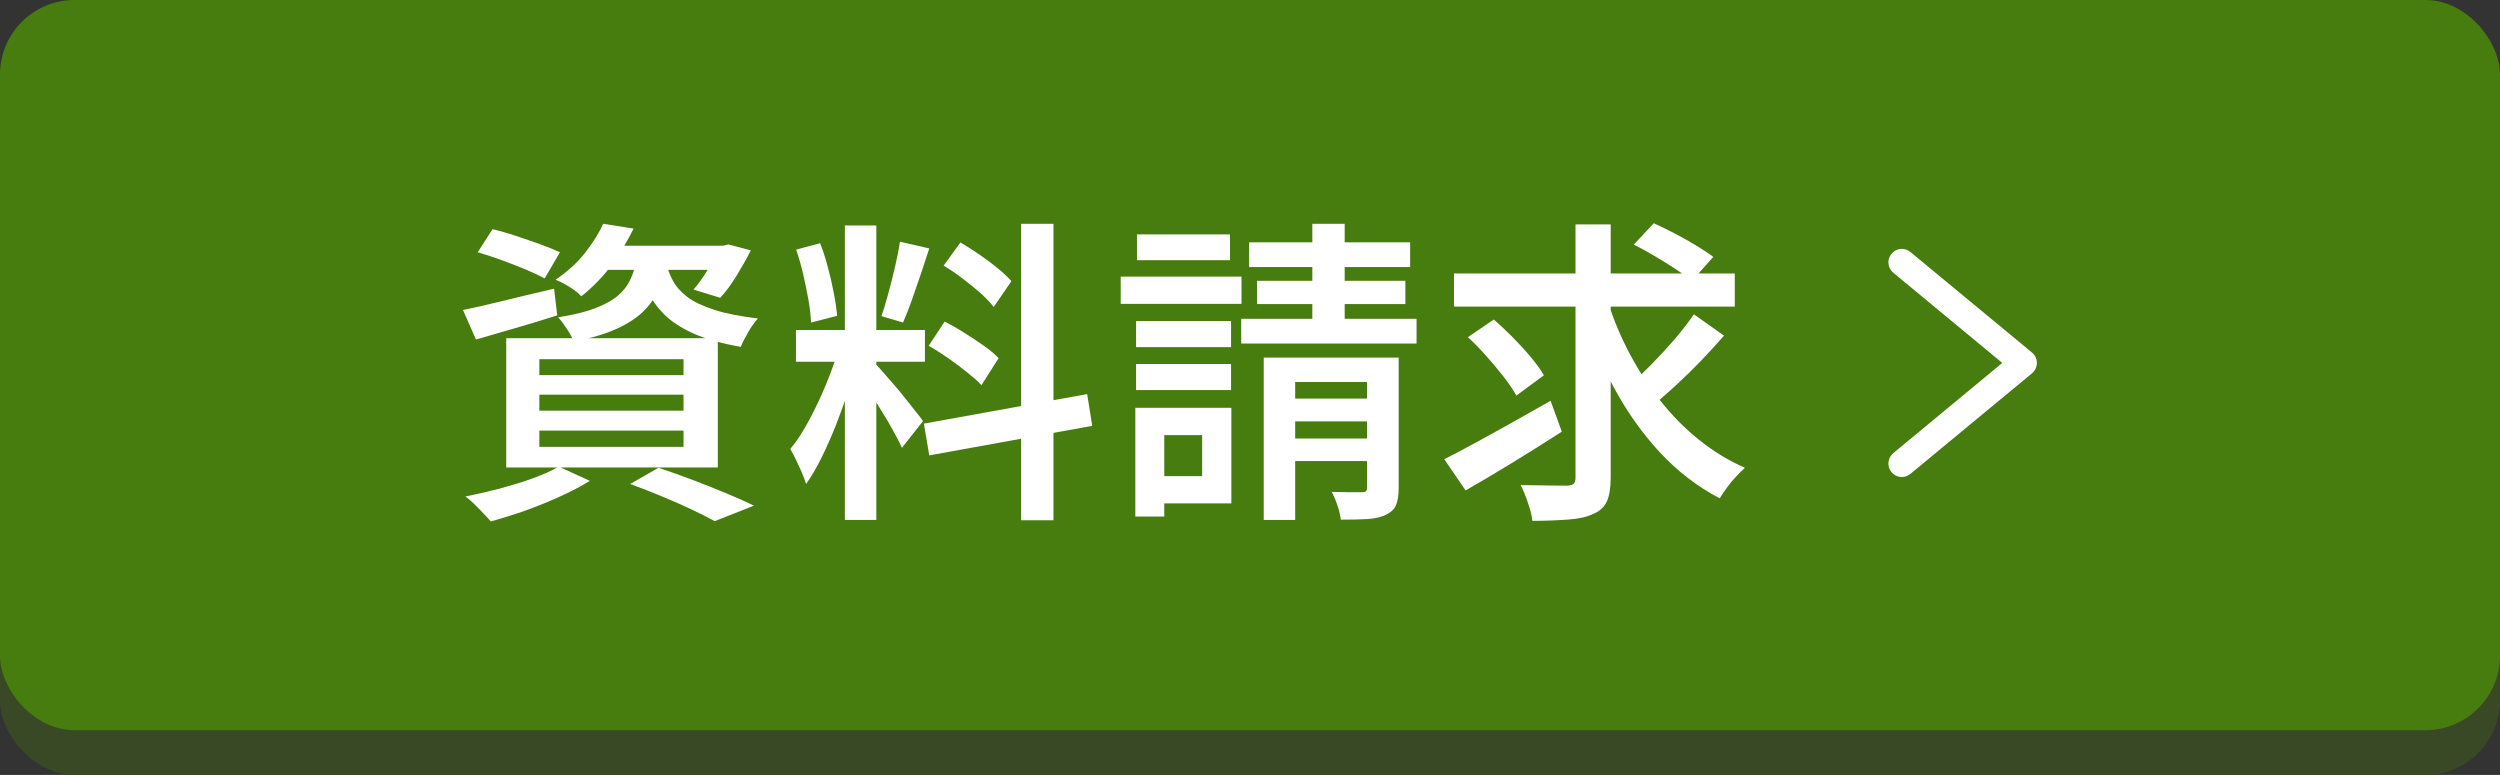 <?xml version="1.0" encoding="UTF-8"?>
<svg id="_レイヤー_2" data-name="レイヤー_2" xmlns="http://www.w3.org/2000/svg" viewBox="0 0 167.66 51.97">
  <rect x="0" y="0" width="167.66" height="51.97" fill="#333333" stroke="none"/>
  <defs>
    <style>
      .cls-1 {
        fill: #394926;
      }

      .cls-2 {
        fill: #fff;
      }

      .cls-3 {
        fill: #477c0e;
      }
    </style>
  </defs>
  <g id="_レイヤー_1-2" data-name="レイヤー_1">
    <g>
      <rect class="cls-1" y="3" width="167.66" height="48.97" rx="5" ry="5"/>
      <rect class="cls-3" width="167.66" height="48.97" rx="5" ry="5"/>
      <g>
        <path class="cls-2" d="M127.55,31.99c-.26,0-.52-.11-.7-.33-.32-.38-.26-.95.12-1.27l7.31-6.05-7.31-6.05c-.38-.32-.44-.89-.12-1.27.32-.39.89-.44,1.27-.12l8.15,6.74c.21.17.33.43.33.7s-.12.52-.33.7l-8.15,6.74c-.17.14-.37.21-.58.21Z"/>
        <g>
          <path class="cls-2" d="M31.05,20.79c.78-.16,1.72-.37,2.8-.64,1.09-.27,2.19-.53,3.31-.79l.21,1.79c-.94.3-1.88.59-2.83.86-.95.28-1.83.53-2.62.76l-.87-1.98ZM37.47,31.29l2.09.96c-.58.35-1.25.71-2.01,1.05-.76.35-1.54.66-2.34.95-.8.28-1.57.52-2.29.72-.14-.16-.31-.34-.51-.55-.2-.21-.4-.42-.62-.63-.21-.21-.4-.37-.58-.5.75-.14,1.52-.32,2.29-.52.77-.21,1.51-.43,2.2-.68.69-.25,1.28-.51,1.78-.8ZM32.03,16.93l1-1.56c.48.11,1.01.26,1.57.45s1.1.37,1.63.56c.52.19.96.37,1.32.54l-1.02,1.75c-.34-.18-.77-.38-1.28-.6-.51-.21-1.05-.42-1.62-.63-.57-.21-1.1-.38-1.6-.52ZM33.95,22.68h14.19v8.67h-14.19v-8.67ZM36.17,24.09v1.07h9.67v-1.07h-9.67ZM36.17,26.47v1.07h9.67v-1.07h-9.67ZM36.17,28.88v1.09h9.67v-1.09h-9.67ZM40.47,15.01l2.02.32c-.4.82-.88,1.62-1.44,2.4-.56.77-1.25,1.49-2.06,2.14-.2-.21-.46-.42-.8-.63-.33-.21-.64-.36-.93-.48.79-.54,1.46-1.14,1.98-1.81.52-.67.93-1.31,1.21-1.94ZM42.73,17.14h2.07c-.11.77-.29,1.45-.53,2.06-.24.6-.59,1.14-1.05,1.61-.46.47-1.08.88-1.84,1.23-.77.35-1.73.64-2.9.86-.1-.24-.25-.52-.46-.84-.21-.32-.4-.58-.59-.78,1.01-.16,1.84-.36,2.49-.61.65-.25,1.17-.54,1.54-.86.38-.33.66-.71.86-1.16s.33-.95.4-1.5ZM40.43,16.48h8.29v1.62h-9.59l1.3-1.62ZM42.26,32.46l1.9-1.09c.77.26,1.55.53,2.33.83.79.3,1.54.6,2.26.9.72.3,1.32.57,1.82.81l-2.64,1.04c-.41-.23-.92-.48-1.52-.77-.6-.28-1.26-.58-1.97-.87-.71-.3-1.43-.58-2.17-.85ZM44.67,17.63c.1.41.25.81.46,1.2s.53.75.96,1.08,1.03.61,1.79.86c.76.25,1.74.44,2.95.59-.21.23-.43.53-.65.91-.22.38-.39.71-.5.99-1.31-.23-2.38-.53-3.21-.91-.83-.38-1.48-.81-1.96-1.3s-.84-1.01-1.09-1.57c-.25-.55-.44-1.11-.59-1.66l1.83-.19ZM48.16,16.48h.34l.34-.09,1.51.4c-.28.57-.61,1.14-.97,1.73-.36.58-.72,1.07-1.08,1.45l-1.79-.55c.3-.34.6-.76.91-1.26.31-.5.55-.97.74-1.41v-.28Z"/>
          <path class="cls-2" d="M56.27,23.26l1.28.62c-.18.72-.4,1.48-.65,2.27s-.53,1.57-.83,2.34c-.31.77-.63,1.51-.97,2.19-.34.69-.69,1.28-1.04,1.78-.07-.24-.17-.5-.29-.78-.12-.28-.25-.55-.38-.83-.13-.28-.27-.52-.39-.74.44-.52.87-1.19,1.29-1.98s.81-1.62,1.16-2.48c.35-.86.63-1.66.83-2.4ZM53.38,22.13h8.65v2.13h-8.65v-2.13ZM53.4,16.74l1.6-.43c.2.51.38,1.06.53,1.65.16.59.29,1.16.39,1.71.11.55.18,1.06.22,1.51l-1.75.45c-.02-.44-.07-.94-.17-1.51-.1-.57-.22-1.15-.36-1.75s-.3-1.14-.47-1.64ZM56.66,15.12h2.11v19.75h-2.11V15.12ZM58.74,24.43c.11.11.28.3.5.55.22.26.47.54.74.85.27.31.53.63.79.96.26.33.49.62.69.87.21.26.35.45.44.58l-1.41,1.79c-.14-.3-.33-.66-.56-1.09-.23-.43-.49-.87-.78-1.33-.28-.46-.55-.9-.81-1.3-.26-.4-.48-.73-.66-.97l1.07-.92ZM60.36,16.21l1.96.45c-.18.57-.38,1.15-.58,1.76-.2.6-.4,1.18-.6,1.74s-.39,1.04-.58,1.47l-1.45-.43c.16-.44.31-.95.47-1.54.16-.59.31-1.19.45-1.79.14-.6.25-1.15.32-1.65ZM61.96,28.41l10.95-1.98.34,2.13-10.93,1.98-.36-2.13ZM62.28,23.19l1.07-1.62c.43.21.87.46,1.32.75.45.28.89.57,1.3.86.41.29.75.57,1,.84l-1.15,1.81c-.24-.26-.56-.54-.96-.86-.4-.32-.82-.64-1.27-.95-.45-.31-.88-.59-1.31-.83ZM63.28,17.82l1.13-1.56c.41.24.83.51,1.27.81s.84.6,1.23.92.69.6.92.87l-1.19,1.73c-.21-.28-.5-.59-.87-.92-.37-.33-.77-.65-1.2-.98s-.86-.62-1.27-.87ZM68.48,15.01h2.17v19.88h-2.17V15.01Z"/>
          <path class="cls-2" d="M75.16,18.55h8.1v1.83h-8.1v-1.83ZM76.14,27.35h1.94v7.29h-1.94v-7.29ZM76.19,21.53h6.37v1.75h-6.37v-1.75ZM76.19,24.41h6.37v1.75h-6.37v-1.75ZM76.25,15.72h6.24v1.73h-6.24v-1.73ZM77.17,27.35h5.41v6.41h-5.41v-1.83h3.45v-2.75h-3.45v-1.83ZM83.24,21.38h11.76v1.66h-11.76v-1.66ZM83.77,16.25h10.8v1.66h-10.8v-1.66ZM84.3,18.83h9.95v1.56h-9.95v-1.56ZM84.75,23.98h8.16v1.64h-6.05v9.25h-2.11v-10.89ZM85.67,26.73h7.09v1.53h-7.09v-1.53ZM85.67,29.41h7.09v1.51h-7.09v-1.51ZM88.01,15.01h2.17v7.78h-2.17v-7.78ZM91.67,23.98h2.13v8.74c0,.5-.06.88-.18,1.16s-.35.49-.69.65c-.33.16-.74.25-1.24.28-.5.03-1.09.04-1.77.04-.03-.27-.1-.58-.22-.94-.12-.36-.25-.66-.39-.92.43.01.83.02,1.23.02h.78c.14,0,.24-.02.29-.07.05-.05.07-.14.07-.27v-8.69Z"/>
          <path class="cls-2" d="M96.85,30.8c.6-.3,1.28-.66,2.07-1.09.78-.43,1.61-.88,2.48-1.37.87-.49,1.74-.98,2.59-1.46l.75,2.07c-1.08.7-2.19,1.39-3.33,2.09-1.14.7-2.18,1.31-3.12,1.85l-1.43-2.09ZM97.51,18.34h18.83v2.22h-18.83v-2.22ZM98.43,22.62l1.75-1.19c.41.35.84.76,1.28,1.2.44.45.85.89,1.21,1.33.37.44.66.84.87,1.21l-1.85,1.36c-.2-.37-.48-.78-.84-1.25-.36-.46-.75-.93-1.17-1.4s-.83-.9-1.25-1.28ZM105.65,15.05h2.37v16.98c0,.7-.09,1.23-.26,1.6s-.47.65-.9.83c-.41.2-.96.33-1.64.38s-1.5.09-2.45.09c-.04-.34-.14-.75-.3-1.21-.16-.47-.32-.87-.49-1.19.67.01,1.3.02,1.91.03.6,0,1.01.01,1.23.01.2-.01.34-.06.42-.13.08-.07.12-.21.12-.4V15.05ZM107.85,20.3c.38,1.19.87,2.35,1.47,3.47.6,1.12,1.28,2.17,2.06,3.14.77.97,1.63,1.84,2.58,2.6s1.96,1.38,3.06,1.86c-.17.16-.37.35-.59.59-.22.23-.43.48-.62.75-.19.26-.35.5-.48.71-1.49-.78-2.83-1.81-4.01-3.08-1.18-1.27-2.21-2.72-3.08-4.34-.87-1.62-1.61-3.35-2.21-5.2l1.81-.51ZM113.6,21.08l2.02,1.43c-.47.54-.98,1.09-1.52,1.66-.55.57-1.09,1.1-1.64,1.61-.55.5-1.06.96-1.55,1.35l-1.66-1.26c.47-.41.97-.89,1.5-1.43.53-.54,1.05-1.1,1.56-1.69.5-.59.93-1.15,1.29-1.67ZM109.57,16.4l1.34-1.43c.44.2.91.43,1.41.69.5.26.98.53,1.44.81.46.28.84.53,1.14.76l-1.45,1.62c-.27-.24-.62-.51-1.07-.8-.44-.29-.91-.58-1.4-.87-.49-.29-.96-.55-1.42-.78Z"/>
        </g>
      </g>
    </g>
  </g>
</svg>